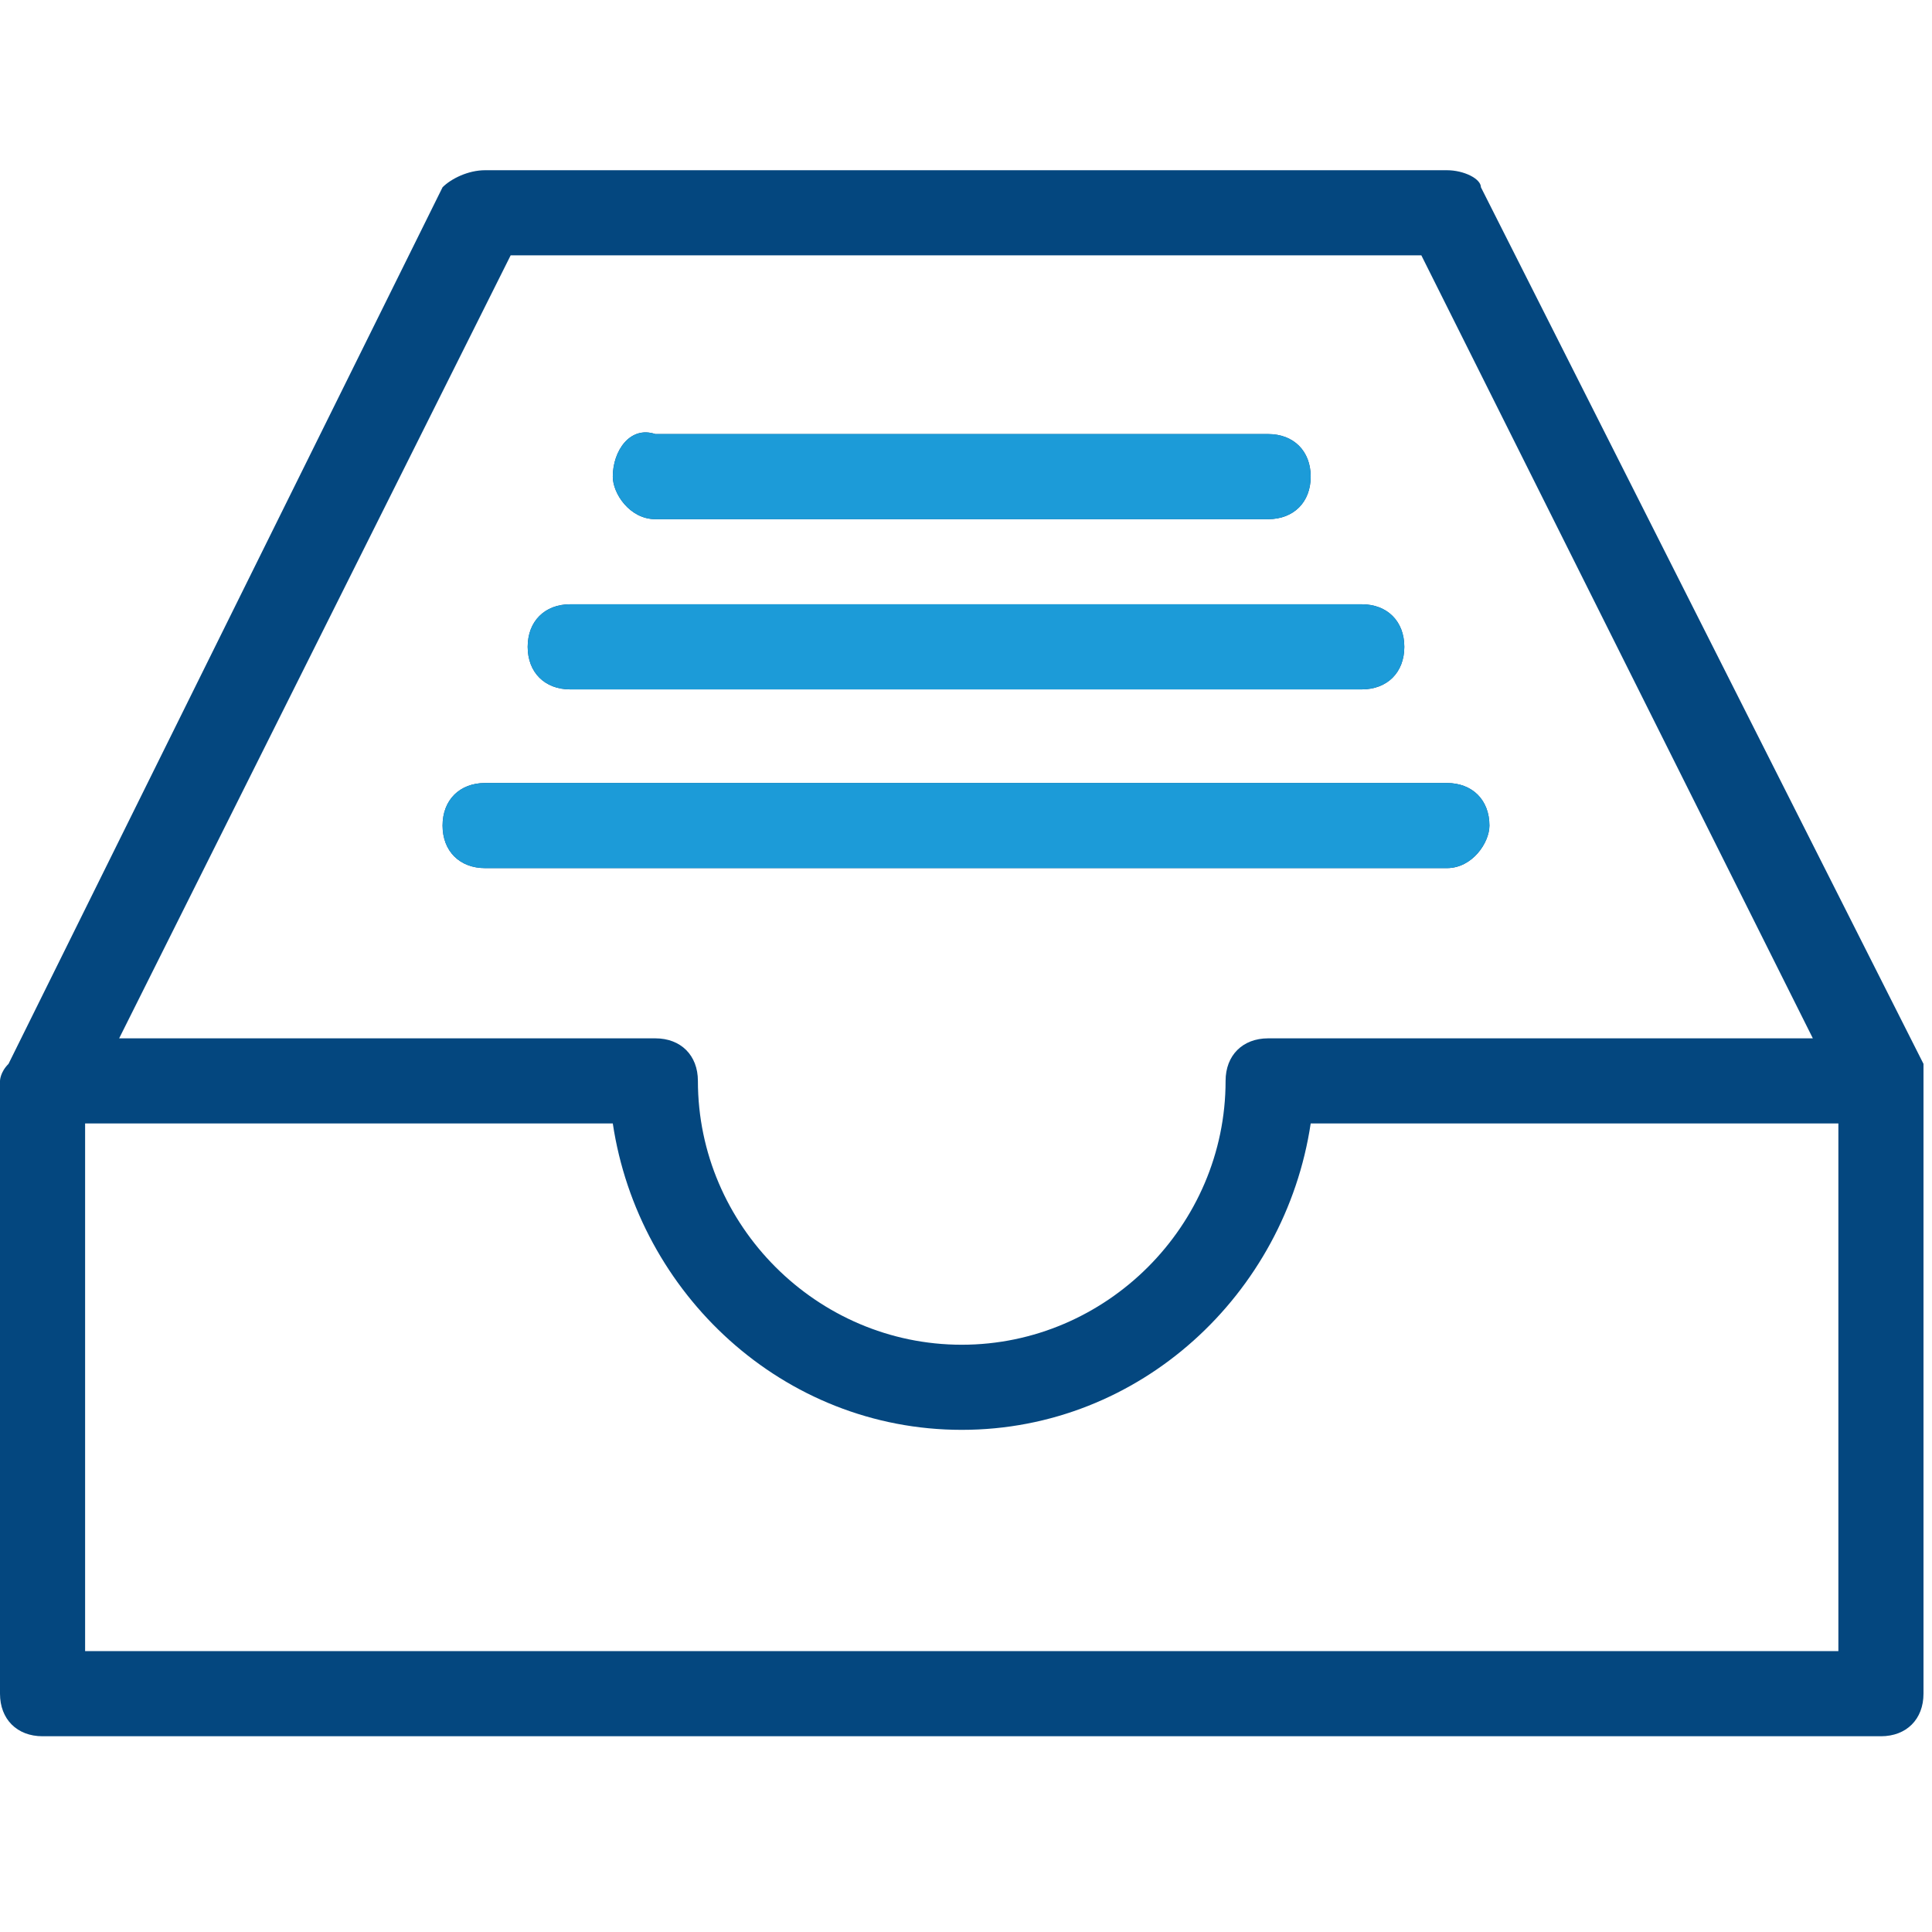 <?xml version="1.0" encoding="utf-8"?>
<!-- Generator: Adobe Illustrator 24.1.0, SVG Export Plug-In . SVG Version: 6.00 Build 0)  -->
<svg version="1.1" id="Ebene_1" xmlns="http://www.w3.org/2000/svg" xmlns:xlink="http://www.w3.org/1999/xlink" x="0px" y="0px"
	 viewBox="0 0 22.7 22.7" style="enable-background:new 0 0 22.7 22.7;" xml:space="preserve">
<style type="text/css">
	.st0{fill-rule:evenodd;clip-rule:evenodd;fill:#04477F;}
	.st1{fill-rule:evenodd;clip-rule:evenodd;fill:#1C9BD8;}
</style>
<path class="st0" d="M7.7,6.1h7.2c0.3,0,0.5-0.2,0.5-0.5c0-0.3-0.2-0.5-0.5-0.5H7.7C7.4,5,7.2,5.3,7.2,5.6C7.2,5.8,7.4,6.1,7.7,6.1
	 M6.7,8.1H16c0.3,0,0.5-0.2,0.5-0.5c0-0.3-0.2-0.5-0.5-0.5H6.7c-0.3,0-0.5,0.2-0.5,0.5C6.2,7.9,6.4,8.1,6.7,8.1 M17.5,9.7
	c0-0.3-0.2-0.5-0.5-0.5H5.7c-0.3,0-0.5,0.2-0.5,0.5c0,0.3,0.2,0.5,0.5,0.5H17C17.3,10.2,17.5,9.9,17.5,9.7 M22.6,12.5L22.6,12.5
	L17.4,2.2l0,0C17.4,2.1,17.2,2,17,2H5.7C5.5,2,5.3,2.1,5.2,2.2l0,0L0.1,12.5l0,0C0,12.6,0,12.7,0,12.7v7.2c0,0.3,0.2,0.5,0.5,0.5
	h21.6c0.3,0,0.5-0.2,0.5-0.5v-7.2C22.6,12.7,22.6,12.6,22.6,12.5 M6,3h10.7l4.6,9.2h-6.4c-0.3,0-0.5,0.2-0.5,0.5
	c0,1.7-1.4,3.1-3.1,3.1c-1.7,0-3.1-1.4-3.1-3.1c0-0.3-0.2-0.5-0.5-0.5H1.4L6,3z M21.6,19.4H1v-6.2h6.2c0.3,2,2,3.6,4.1,3.6
	c2.1,0,3.8-1.6,4.1-3.6h6.2V19.4z"/>
<path class="st1" d="M7.7,6.1h7.2c0.3,0,0.5-0.2,0.5-0.5c0-0.3-0.2-0.5-0.5-0.5H7.7C7.4,5,7.2,5.3,7.2,5.6C7.2,5.8,7.4,6.1,7.7,6.1
	 M6.7,8.1H16c0.3,0,0.5-0.2,0.5-0.5c0-0.3-0.2-0.5-0.5-0.5H6.7c-0.3,0-0.5,0.2-0.5,0.5C6.2,7.9,6.4,8.1,6.7,8.1 M17.5,9.7
	c0-0.3-0.2-0.5-0.5-0.5H5.7c-0.3,0-0.5,0.2-0.5,0.5c0,0.3,0.2,0.5,0.5,0.5H17C17.3,10.2,17.5,9.9,17.5,9.7"/>
</svg>
